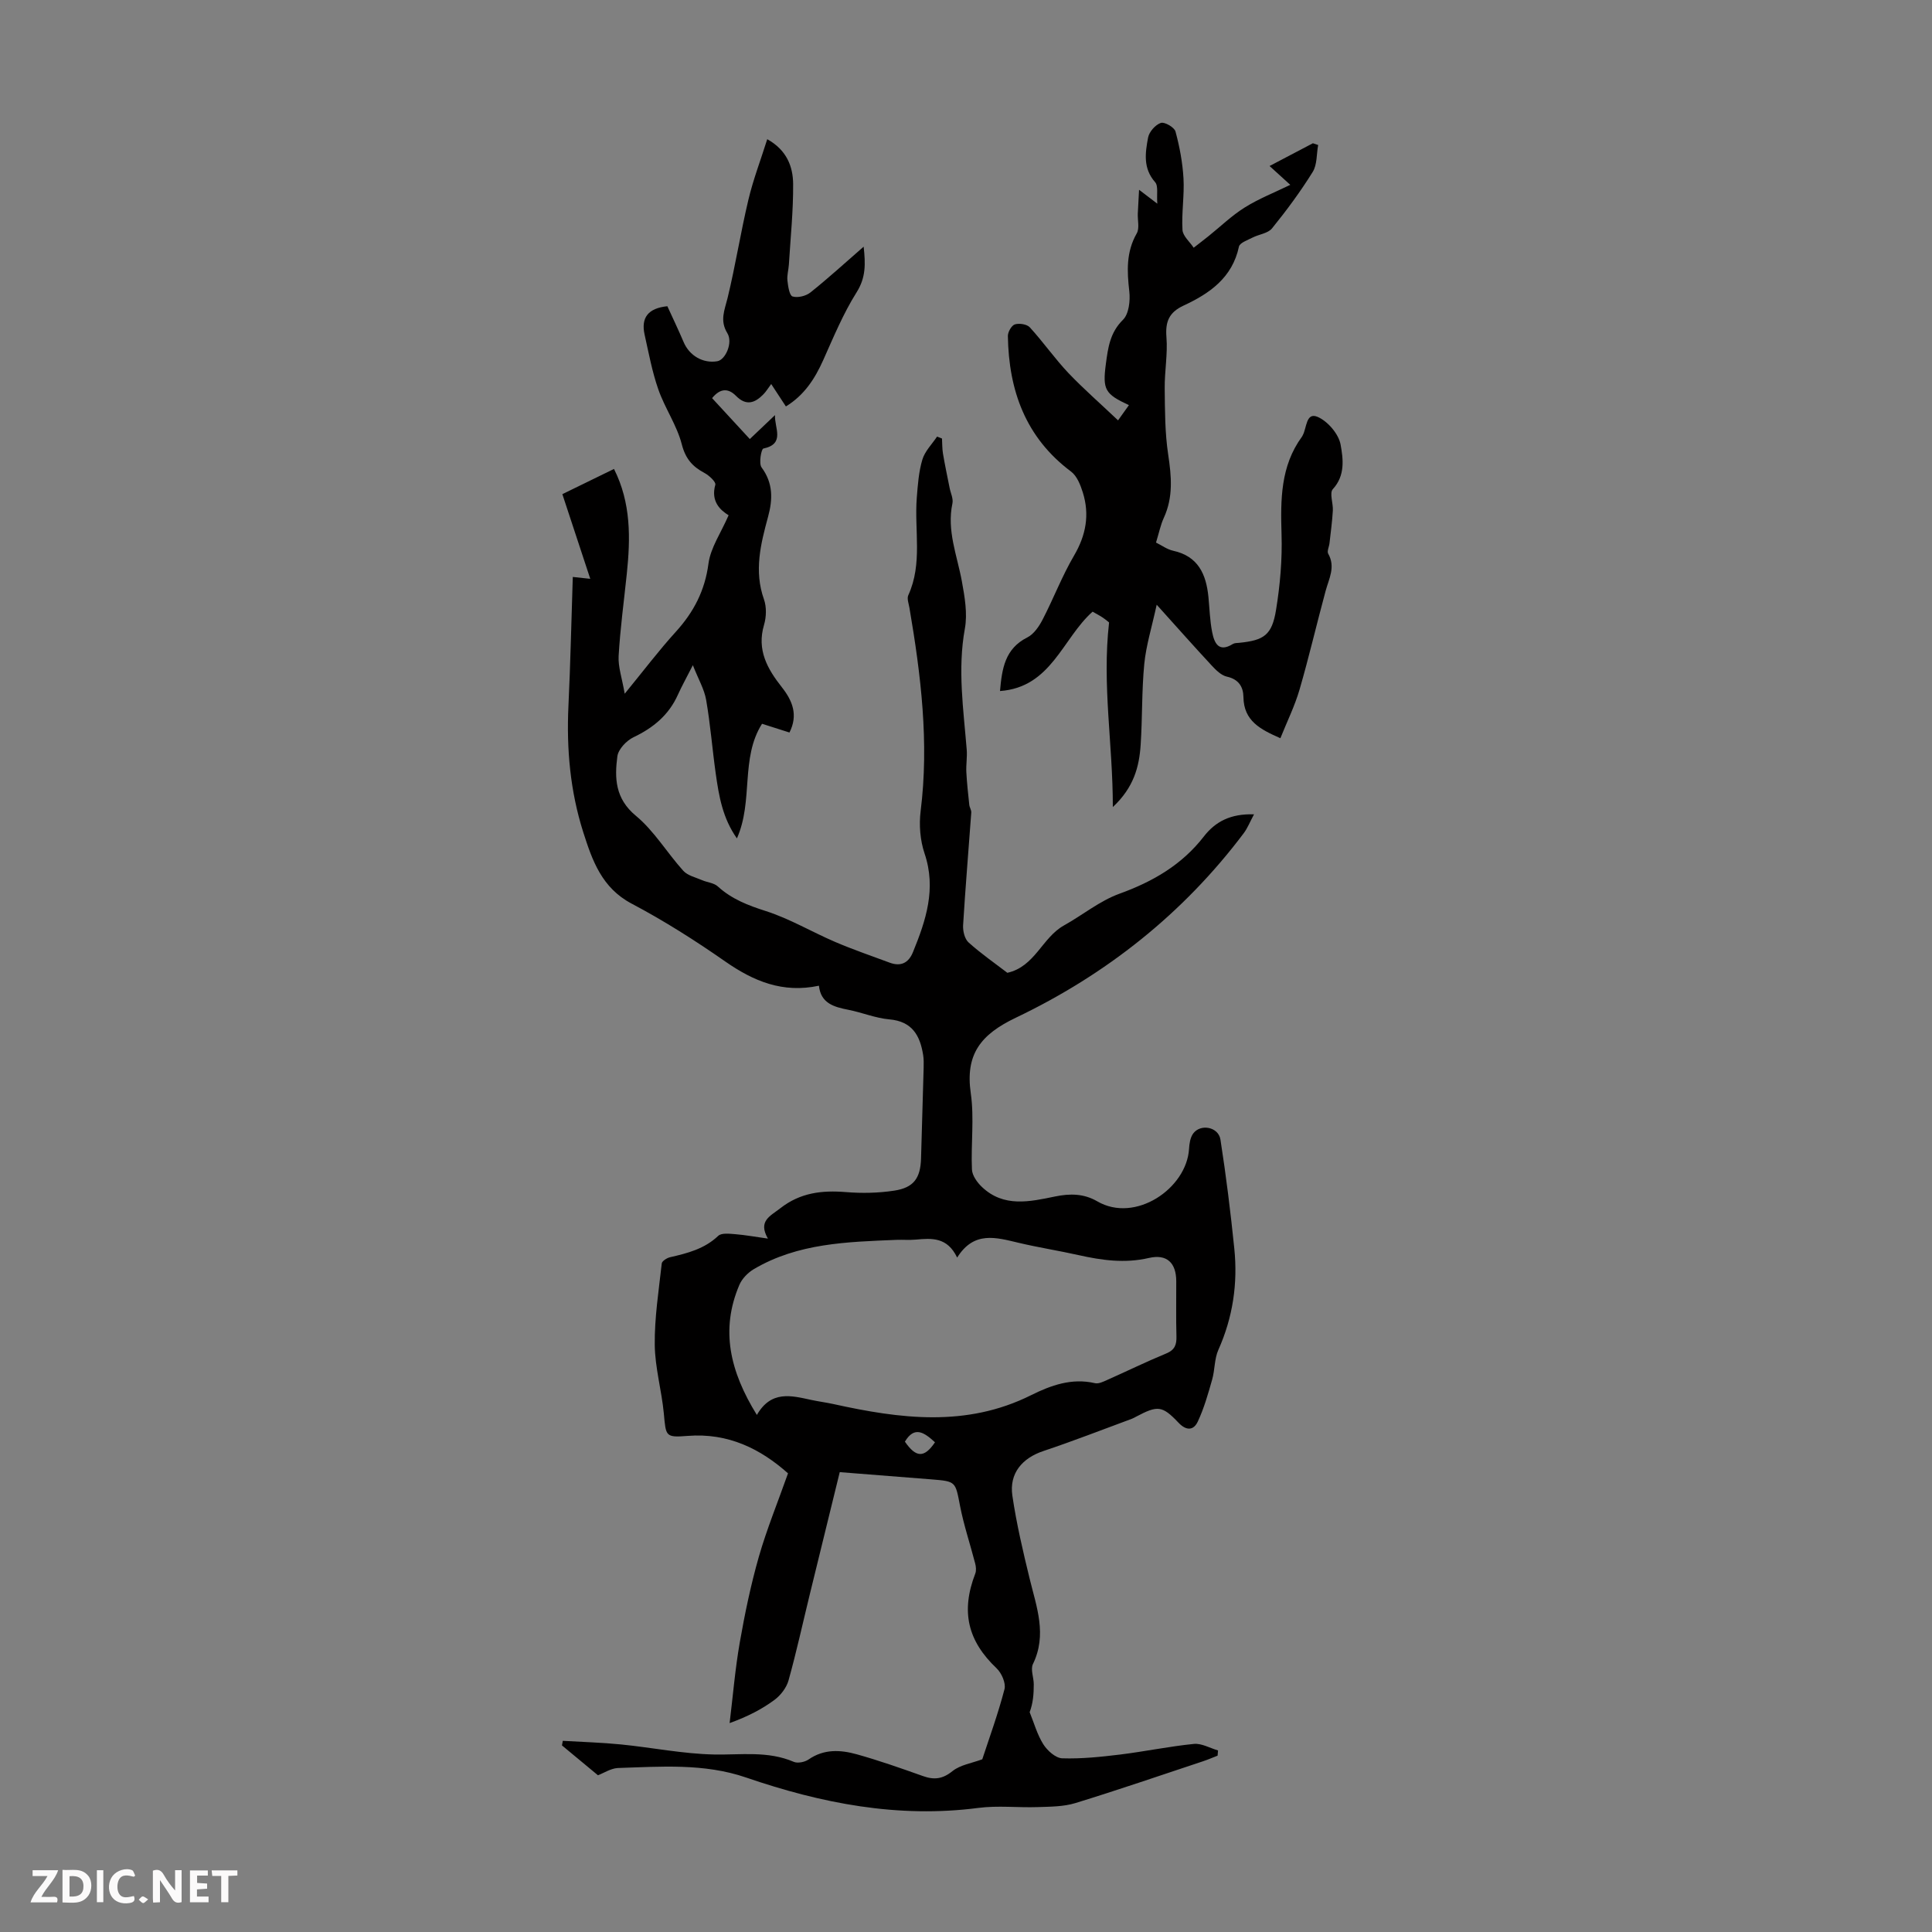 <svg enable-background="new 0 0 400 400" viewBox="0 0 400 400" xmlns="http://www.w3.org/2000/svg"><rect x="0" y="0" width="400" height="400" fill="#808080" stroke="none"/><g fill="#fbfafa"><path d="m37.59 393.81c-.92.31-1.52.05-2-.78-.7-1.2-1.52-2.34-2.47-3.78v4.59c-.55.03-.95.05-1.41.07-.03-.37-.06-.64-.06-.91 0-1.91 0-3.81 0-5.7 1.13-.41 1.77-.03 2.29.91.62 1.11 1.38 2.14 2.31 3.19v-4.2h1.35v6.61z"/><path d="m12.94 393.88v-6.75c1.9.19 3.93-.54 5.37 1.29.8 1.01.78 2.88.03 3.97-1.37 1.97-3.4 1.51-5.4 1.49m1.45-1.22c2.04.12 2.92-.58 2.89-2.21-.03-1.51-.98-2.19-2.89-2z"/><path d="m11.81 393.87h-5.49c.68-2.18 2.47-3.48 3.51-5.45h-3.08v-1.21h5.29c-.71 2.13-2.44 3.48-3.47 5.51.86 0 1.63.04 2.39-.01.79-.05 1.14.21.85 1.16"/><path d="m39.33 393.86v-6.61h3.7v1.07h-2.22v1.52c.68.04 1.34.09 2.07.13v1.07c-.72.05-1.38.09-2.1.14v1.48h2.4v1.19h-3.85z"/><path d="m27.71 388.56c-1.15-.3-2.46-.61-3.1.64-.37.73-.41 1.93-.06 2.67.63 1.35 1.99.93 3.17.68.35.94-.01 1.32-.93 1.46-1.62.25-3.05-.27-3.76-1.48-.73-1.24-.6-3.03.31-4.17.88-1.11 2.71-1.7 4-1.16.32.13.44.74.65 1.12-.1.08-.19.16-.28.24"/><path d="m49.15 387.24v1.07c-.59.02-1.17.05-1.87.08v5.44h-1.48v-5.44h-1.85c-.05-.4-.08-.73-.13-1.15z"/><path d="m20.06 387.21h1.33v6.62h-1.33z"/><path d="m30.68 393.25c-.49.38-.8.79-1.05.76-.32-.05-.6-.45-.9-.7.26-.24.51-.64.8-.67.29-.04.62.3 1.15.61"/></g><path d="m123.8 367.55c-2.75-2.29-5.1-4.23-7.45-6.18.06-.32.11-.63.17-.95 4.02.24 8.06.35 12.06.75 6.43.64 12.84 1.95 19.27 2.08 5.57.11 11.11-.79 16.49 1.52.82.35 2.29.05 3.07-.49 3.18-2.21 6.61-2.01 9.98-1.07 4.62 1.29 9.16 2.89 13.68 4.5 2.32.83 4.08.64 6.13-1.02 1.62-1.3 4.01-1.64 6.17-2.45 1.45-4.42 3.27-9.4 4.6-14.51.32-1.24-.59-3.33-1.62-4.31-6-5.69-7.46-11.76-4.43-19.63.24-.62.15-1.46-.03-2.13-1.02-3.94-2.33-7.83-3.11-11.81-.99-5.11-.81-5.15-5.92-5.56-6.23-.5-12.46-.98-19-1.5-2.1 8.56-4.15 16.89-6.18 25.21-1.46 5.97-2.77 11.98-4.42 17.9-.42 1.52-1.63 3.1-2.92 4.05-2.58 1.91-5.47 3.41-9.28 4.8.68-5.58 1.14-11.21 2.11-16.74 1.04-5.94 2.28-11.88 3.93-17.67 1.65-5.75 3.93-11.31 6.05-17.3-5.65-5.03-12.35-8.43-20.81-7.75-4.62.37-4.46.05-4.9-4.64-.45-4.76-1.83-9.48-1.88-14.23-.06-5.61.83-11.24 1.45-16.84.06-.5 1.07-1.14 1.74-1.29 3.61-.83 7.11-1.72 9.95-4.42.67-.64 2.31-.44 3.49-.35 2.1.17 4.18.55 6.8.92-2.1-3.67.48-4.65 2.6-6.31 4.11-3.21 8.6-3.72 13.55-3.32 3.31.27 6.72.2 10-.3 4.03-.61 5.42-2.58 5.55-6.61.19-6.26.37-12.53.54-18.79.02-.89.04-1.8-.1-2.67-.64-4.04-2.26-6.98-7-7.39-2.86-.25-5.63-1.42-8.48-1.98-2.99-.59-5.71-1.33-6.1-4.99-7.5 1.6-13.54-.93-19.43-5.04-6.21-4.33-12.65-8.42-19.34-11.95-6.18-3.26-8.15-8.92-10.02-14.78-2.71-8.51-3.49-17.26-3.07-26.18.42-8.82.6-17.66.9-26.68 1.14.12 2.07.22 3.62.39-1.95-5.91-3.8-11.52-5.78-17.53 3.57-1.74 7.05-3.44 10.69-5.22 3.55 7.04 3.42 14.35 2.65 21.73-.59 5.66-1.36 11.31-1.69 16.99-.13 2.25.7 4.56 1.26 7.82 3.92-4.79 7.06-8.95 10.55-12.79 3.72-4.09 6.05-8.53 6.79-14.15.44-3.3 2.59-6.37 4.17-10.01-1.71-1.05-3.73-2.87-2.75-6.32.16-.58-1.29-1.93-2.25-2.44-2.48-1.32-3.92-2.93-4.69-5.92-1.01-3.94-3.5-7.48-4.86-11.37-1.28-3.66-1.99-7.53-2.84-11.34-.78-3.51.71-5.48 4.71-5.89 1.09 2.39 2.29 4.89 3.37 7.43 1.19 2.81 4.01 4.46 6.97 3.96 1.69-.28 3.28-3.86 2.08-5.81-1.61-2.63-.57-4.76.05-7.29 1.63-6.72 2.7-13.57 4.3-20.3.99-4.19 2.55-8.25 3.91-12.57 4.04 2.25 5.33 5.66 5.36 9.27.04 5.56-.54 11.12-.88 16.67-.07 1.12-.42 2.25-.3 3.33.13 1.18.41 3.09 1.06 3.29 1.07.33 2.77-.09 3.7-.83 3.66-2.92 7.12-6.08 11.02-9.48.39 3.59.47 6.39-1.46 9.45-2.77 4.4-4.79 9.3-6.93 14.08-1.73 3.85-3.92 7.23-7.71 9.55-.96-1.47-1.85-2.82-3.04-4.64-.64.85-1.04 1.53-1.57 2.08-1.78 1.85-3.6 2.53-5.73.36-1.64-1.66-3.31-1.53-4.94.48 2.62 2.84 5.17 5.61 7.81 8.47 1.87-1.77 3.54-3.36 5.22-4.96-.17 2.58 2.2 5.96-2.42 6.93-.42.09-.98 3.08-.36 3.91 2.41 3.26 2.32 6.62 1.34 10.21-1.53 5.63-2.94 11.22-.85 17.1.56 1.58.5 3.66.01 5.3-1.53 5.18.71 9.12 3.7 12.9 2.2 2.8 3.4 5.74 1.57 9.37-1.87-.6-3.66-1.17-5.68-1.81-4.53 7.17-1.74 15.92-5.2 23.73-2.98-4.22-3.73-8.81-4.38-13.39-.72-5.09-1.11-10.23-1.99-15.28-.38-2.21-1.61-4.28-2.75-7.19-1.32 2.6-2.29 4.32-3.09 6.1-1.88 4.21-5.09 6.86-9.2 8.82-1.45.69-3.14 2.47-3.34 3.94-.6 4.53-.46 8.76 3.82 12.31 3.81 3.15 6.46 7.67 9.83 11.4.91 1 2.55 1.36 3.89 1.94 1.08.47 2.46.56 3.26 1.3 2.89 2.63 6.25 3.92 9.95 5.1 4.96 1.59 9.55 4.34 14.37 6.4 3.69 1.58 7.5 2.88 11.26 4.28 2.29.85 3.9.07 4.81-2.16 2.69-6.58 4.88-13.14 2.41-20.45-.92-2.73-1.17-5.92-.81-8.79 1.77-14.19.06-28.13-2.32-42.06-.15-.87-.55-1.92-.24-2.61 3-6.54 1.23-13.46 1.76-20.19.21-2.66.4-5.38 1.16-7.91.52-1.73 1.99-3.18 3.04-4.75.34.13.68.27 1.02.4.06 1.04.03 2.09.2 3.11.4 2.37.9 4.72 1.37 7.08.21 1.09.8 2.25.59 3.24-1.2 5.63.97 10.77 1.95 16.11.59 3.23 1.2 6.7.62 9.85-1.53 8.43-.28 16.71.39 25.05.12 1.53-.16 3.1-.08 4.64.12 2.26.37 4.51.61 6.77.06.54.45 1.08.41 1.6-.56 7.78-1.22 15.54-1.69 23.32-.07 1.19.32 2.83 1.13 3.56 2.56 2.31 5.43 4.29 8.03 6.29 5.73-1.28 7.2-7.29 11.71-9.8 3.86-2.15 7.41-5.09 11.49-6.57 6.93-2.51 12.93-5.98 17.48-11.85 2.38-3.07 5.52-4.75 10.39-4.59-.86 1.6-1.34 2.85-2.11 3.88-12.54 16.68-28.53 29.31-47.21 38.23-7.27 3.47-10.49 7.56-9.32 15.65.74 5.15.01 10.51.24 15.76.05 1.25 1.08 2.69 2.06 3.62 4.51 4.3 9.91 3.06 15.15 1.98 3.1-.64 5.96-.61 8.73 1 7.89 4.6 18.53-2.67 19.01-10.88.06-1.07.25-2.32.85-3.15 1.53-2.09 5.24-1.38 5.65 1.24 1.17 7.5 2.1 15.04 2.87 22.58.74 7.24-.3 14.24-3.3 20.96-.84 1.87-.71 4.15-1.29 6.17-.84 2.95-1.68 5.94-2.98 8.7-.85 1.8-2.33 1.96-3.99.21-3.38-3.57-4.32-3.59-8.74-1.26-.3.16-.59.33-.9.45-6.1 2.25-12.16 4.62-18.33 6.68-4.37 1.46-7.1 4.61-6.42 9.24.85 5.8 2.2 11.54 3.59 17.24 1.43 5.85 3.62 11.55.67 17.62-.54 1.11.17 2.79.17 4.2 0 1.94-.13 3.87-.85 5.77.91 2.24 1.56 4.64 2.83 6.65.83 1.31 2.55 2.86 3.92 2.9 3.98.13 8.01-.3 11.98-.78 5.1-.63 10.16-1.69 15.27-2.2 1.61-.16 3.33.87 5 1.35-.03.36-.06.72-.09 1.08-1 .39-1.99.82-3.01 1.16-8.8 2.92-17.58 5.94-26.44 8.66-2.46.75-5.18.74-7.8.83-4.1.14-8.26-.36-12.29.17-16.63 2.16-32.48-.94-48.1-6.3-8.66-2.97-17.67-2.25-26.6-1.96-1.46.11-2.9 1.07-4.05 1.5zm32.9-74.6c2.97-5.14 7.11-4.01 11.22-3.12 1.53.33 3.08.53 4.61.86 13.81 3.05 27.51 4.87 40.94-1.83 4.07-2.03 8.42-3.61 13.22-2.49.75.18 1.73-.3 2.53-.66 4.08-1.81 8.09-3.78 12.22-5.48 1.8-.74 2.18-1.83 2.13-3.58-.11-3.8-.02-7.6-.04-11.4-.01-3.78-1.94-5.67-5.67-4.8-4.97 1.15-9.72.49-14.54-.59-4.14-.93-8.34-1.58-12.46-2.56-4.62-1.09-9.21-2.51-12.69 3.07-2.05-4.29-5.29-4.02-8.57-3.72-1.33.12-2.68 0-4.02.05-10.17.42-20.39.67-29.51 6.06-1.23.73-2.45 1.98-3 3.28-3.95 9.28-1.96 17.87 3.63 26.91zm36.88 5.66c-2.26-2.07-4.26-3.43-6.23-.13 2.32 3.36 4.01 3.4 6.23.13z" fill="#010000"/><path d="m231.48 87.03c1.11-1.55 1.67-2.33 2.25-3.15-4.96-2.31-5.48-3.19-4.77-8.55.44-3.29.84-6.47 3.54-9.12 1.22-1.2 1.53-3.94 1.31-5.88-.48-4.2-.67-8.15 1.54-12.01.61-1.06.16-2.73.22-4.11.06-1.39.15-2.79.26-4.92 1.57 1.19 2.32 1.76 3.78 2.88-.16-1.93.24-3.68-.46-4.46-2.53-2.86-2.04-6.09-1.45-9.23.22-1.19 1.5-2.64 2.63-3.03.76-.27 2.81.91 3.04 1.77.86 3.16 1.47 6.45 1.66 9.71.2 3.54-.42 7.13-.21 10.67.07 1.27 1.51 2.46 2.32 3.69 1.02-.8 2.05-1.58 3.06-2.39 2.5-2 4.82-4.27 7.52-5.95 2.89-1.81 6.13-3.08 9.42-4.68-1.5-1.37-2.73-2.48-4.29-3.9 3.15-1.66 6.06-3.19 8.97-4.71.36.12.73.24 1.09.36-.35 1.88-.19 4.07-1.13 5.58-2.53 4.07-5.4 7.96-8.43 11.69-.85 1.04-2.71 1.22-4.05 1.91-1.01.52-2.62 1.07-2.79 1.86-1.37 6.44-6.07 9.7-11.45 12.2-3.02 1.4-3.82 3.33-3.56 6.55.28 3.51-.4 7.08-.36 10.62.05 4.57.04 9.18.72 13.68.68 4.51 1.07 8.81-.9 13.09-.69 1.5-1.01 3.17-1.62 5.13 1.21.6 2.31 1.42 3.53 1.69 5.2 1.13 6.85 4.86 7.32 9.55.24 2.44.3 4.93.78 7.33.44 2.21 1.33 4.27 4.28 2.43.35-.22.87-.2 1.31-.24 5.14-.52 6.78-1.59 7.63-6.81.84-5.15 1.3-10.44 1.14-15.64-.21-7.16-.24-14.11 4.22-20.22.07-.09.11-.19.16-.29.85-1.51.66-4.84 3.06-3.83 2.11.89 4.4 3.56 4.79 5.77.52 2.9 1 6.36-1.61 9.2-.74.8.09 2.94 0 4.45-.13 2.25-.44 4.49-.69 6.73-.08.75-.56 1.68-.27 2.19 1.56 2.75.15 5.16-.54 7.72-1.84 6.79-3.43 13.65-5.39 20.4-.99 3.4-2.58 6.61-3.97 10.08-4.15-1.83-7.58-3.57-7.65-8.52-.03-2.11-.98-3.69-3.43-4.23-1.16-.26-2.26-1.35-3.13-2.29-3.57-3.84-7.05-7.77-11.4-12.6-1.01 4.66-2.19 8.42-2.57 12.26-.54 5.56-.38 11.18-.75 16.76-.3 4.5-1.4 8.8-5.76 12.87.01-13.07-2.25-25.2-.78-38.21.06.04-.59-.52-1.3-1.01-.64-.44-1.34-.78-2.11-1.23-6.24 5.53-8.54 15.67-19.17 16.43.41-4.66 1.02-8.77 5.66-11.1 1.35-.68 2.43-2.28 3.17-3.71 2.26-4.36 4.02-9.01 6.5-13.23 2.48-4.23 3.25-8.47 1.82-13.06-.49-1.56-1.21-3.41-2.43-4.33-9.43-7.05-12.91-16.79-13.09-28.07-.01-.84.76-2.19 1.45-2.41.91-.28 2.49-.04 3.09.61 2.79 3.05 5.17 6.48 8.01 9.48 3.17 3.32 6.67 6.37 10.26 9.78z" fill="#010000"/></svg>